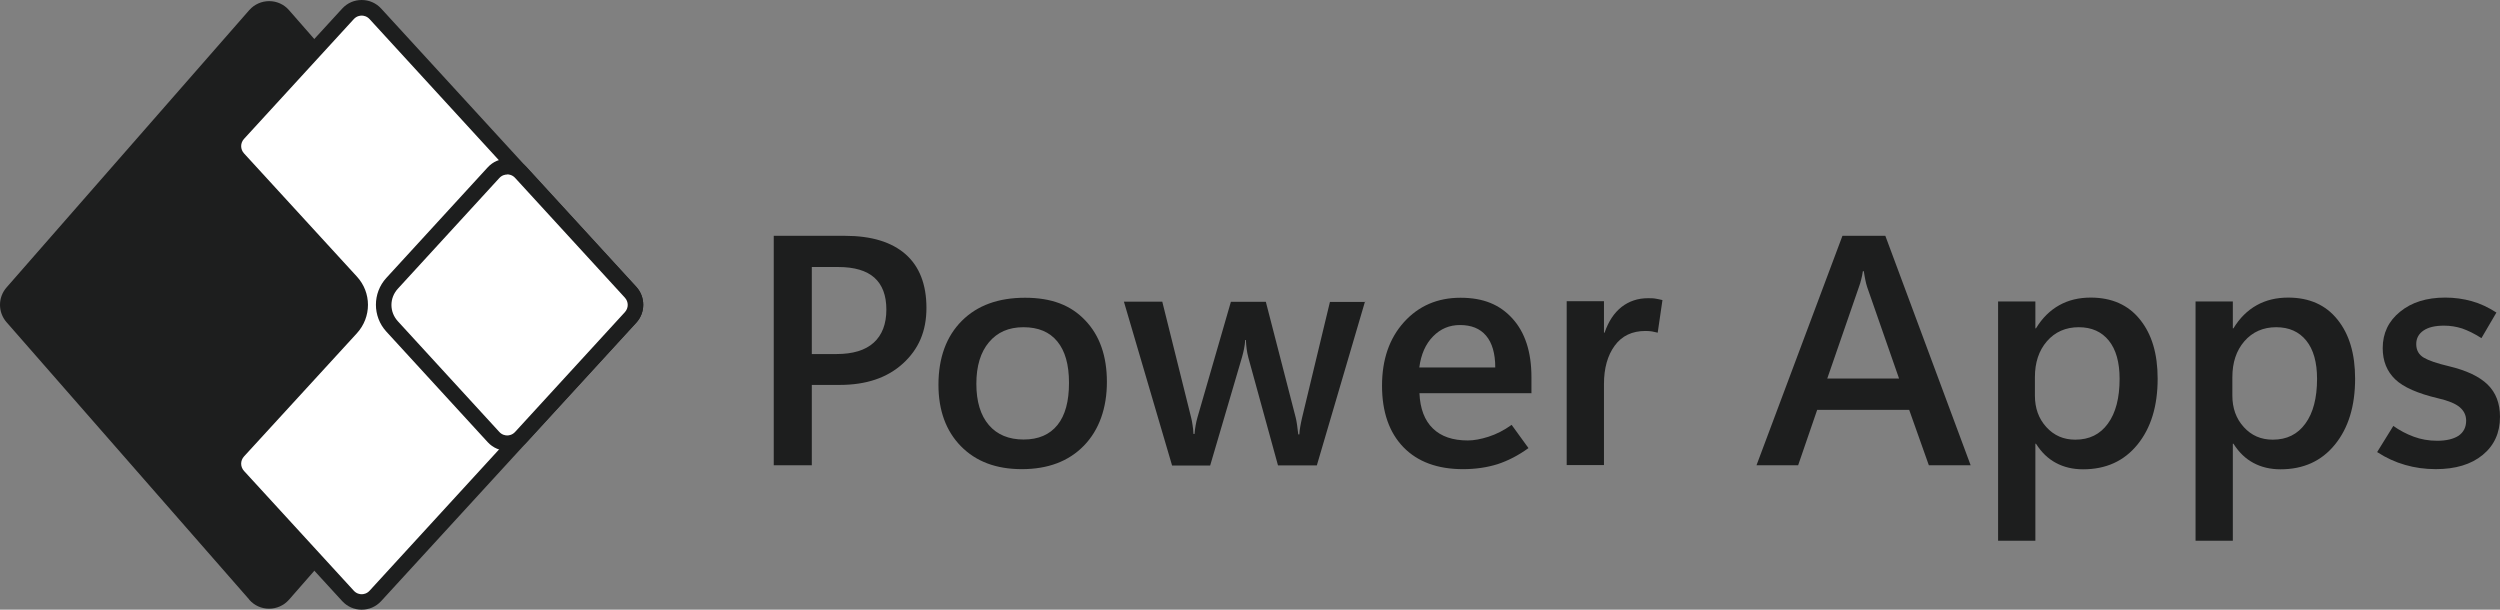 <?xml version="1.0" encoding="UTF-8"?>
<svg id="Layer_1" data-name="Layer 1" xmlns="http://www.w3.org/2000/svg" width="160.29" height="39.09" version="1.1" viewBox="0 0 160.29 39.09">
  <rect x="0" y="0" width="160.29" height="39.09" fill="#808080" stroke="none"/>
  <defs>
    <style>
      .cls-1 {
        fill: #1d1e1e;
      }

      .cls-1, .cls-2 {
        stroke-width: 0px;
      }

      .cls-2 {
        fill: #fff;
      }
    </style>
  </defs>
  <path class="cls-1" d="M15.98,38.44L.42,20.66c-.56-.64-.56-1.59,0-2.23L15.98.65c.68-.77,1.88-.77,2.55,0l16.54,18.9-16.54,18.9c-.68.77-1.88.77-2.55,0h0Z"/>
  <g>
    <path class="cls-2" d="M23.19,38.58c-.34,0-.65-.14-.88-.39l-7.03-7.67c-.42-.46-.42-1.16,0-1.62l7.23-7.89c.78-.85.78-2.12,0-2.97l-7.23-7.89c-.42-.46-.42-1.16,0-1.62L22.31.86c.23-.25.54-.39.88-.39s.65.14.88.39l16.36,17.85c.42.46.42,1.16,0,1.62l-16.36,17.85c-.23.25-.54.39-.88.39h0Z"/>
    <path class="cls-1" d="M23.19,1c.11,0,.33.03.51.23l16.36,17.85c.25.27.25.67,0,.94l-16.36,17.85c-.18.2-.4.23-.51.23s-.33-.03-.51-.23l-7.03-7.67c-.25-.27-.25-.67,0-.94l7.23-7.89c.95-1.04.95-2.61,0-3.64l-7.23-7.89c-.25-.27-.25-.67,0-.94l7.03-7.67c.18-.2.4-.23.51-.23M23.19,0c-.46,0-.91.18-1.25.55l-7.03,7.67c-.59.65-.59,1.64,0,2.29l7.23,7.89c.59.65.59,1.64,0,2.29l-7.23,7.89c-.59.65-.59,1.64,0,2.29l7.03,7.67c.34.37.79.55,1.25.55s.91-.18,1.25-.55l16.36-17.85c.59-.65.59-1.64,0-2.29L24.44.55C24.1.18,23.65,0,23.19,0h0Z"/>
  </g>
  <g>
    <path class="cls-2" d="M32.52,28.4c-.34,0-.65-.14-.88-.39l-6.5-7.09c-.72-.79-.72-1.98,0-2.76l6.5-7.09c.23-.25.54-.39.88-.39s.65.14.88.39l7.03,7.67c.42.46.42,1.16,0,1.62l-7.03,7.67c-.23.25-.54.39-.88.39v-.02Z"/>
    <path class="cls-1" d="M32.52,11.18c.11,0,.33.03.51.23l7.03,7.67c.25.27.25.67,0,.94l-7.03,7.67c-.18.2-.4.23-.51.23s-.33-.03-.51-.23l-6.5-7.09c-.55-.6-.55-1.49,0-2.09l6.5-7.09c.18-.2.4-.23.51-.23M32.52,10.18c-.46,0-.91.18-1.25.55l-6.5,7.09c-.89.97-.89,2.47,0,3.44l6.5,7.09c.34.37.79.55,1.25.55s.91-.18,1.25-.55l7.03-7.67c.59-.65.59-1.64,0-2.29l-7.03-7.67c-.34-.37-.79-.55-1.25-.55h0Z"/>
  </g>
  <g>
    <path class="cls-1" d="M52.05,24.69v5.14h-2.44v-14.71h4.57c1.7,0,2.99.4,3.88,1.18s1.34,1.94,1.34,3.44-.5,2.65-1.51,3.57c-1.01.92-2.36,1.37-4.06,1.37h-1.78ZM52.05,17.12v5.58h1.58c1.05,0,1.85-.24,2.39-.73.54-.49.81-1.2.81-2.12s-.26-1.59-.77-2.05c-.51-.45-1.28-.68-2.31-.68,0,0-1.7,0-1.7,0Z"/>
    <path class="cls-1" d="M65.51,30.08c-1.64,0-2.94-.49-3.9-1.47s-1.44-2.3-1.44-3.94c0-1.74.51-3.11,1.5-4.1.99-.99,2.34-1.48,4.05-1.48s2.94.48,3.86,1.45c.93.97,1.39,2.29,1.39,3.95s-.49,3.07-1.47,4.08-2.31,1.51-3.99,1.51ZM65.63,28.18c.95,0,1.67-.31,2.17-.93s.74-1.52.74-2.7-.25-2.05-.75-2.66-1.22-.91-2.17-.91-1.67.32-2.21.96-.81,1.53-.81,2.67.27,2.02.8,2.64c.53.62,1.28.93,2.23.93Z"/>
    <path class="cls-1" d="M87.52,19.33l-3.09,10.51h-2.49l-1.9-6.91c-.05-.2-.09-.38-.11-.56-.02-.17-.04-.36-.05-.57h-.05c0,.22-.04.41-.07.58-.03.17-.08.34-.13.53l-2.04,6.94h-2.44l-3.09-10.51h2.46l1.85,7.43c.03.14.07.29.09.47.03.17.05.37.06.58h.07c.01-.19.04-.38.07-.55.03-.18.07-.35.12-.52l2.14-7.4h2.24l1.92,7.44c.03.11.05.25.08.43.02.17.05.38.08.63h.07c0-.16.03-.33.06-.51s.07-.36.11-.54l1.79-7.44h2.27l-.02-.03Z"/>
    <path class="cls-1" d="M98.18,25.21h-7.17c.04.99.33,1.75.86,2.26.53.52,1.28.77,2.24.77.39,0,.83-.08,1.33-.24.5-.16.99-.41,1.48-.76l1.08,1.49c-.65.47-1.31.81-1.98,1.03-.67.21-1.41.32-2.22.32-1.63,0-2.91-.47-3.82-1.41s-1.37-2.26-1.37-3.94.47-3.04,1.41-4.08,2.15-1.56,3.62-1.56,2.52.44,3.33,1.33c.81.89,1.22,2.14,1.22,3.76v1.04h-.01ZM95.87,23.56c0-.9-.2-1.58-.59-2.04s-.95-.68-1.67-.68c-.68,0-1.25.24-1.73.73-.48.49-.77,1.15-.88,1.99h4.87Z"/>
    <path class="cls-1" d="M106.29,21.33c-.13-.03-.26-.06-.37-.08-.12-.02-.26-.03-.42-.03-.85,0-1.51.31-1.97.94-.46.63-.69,1.45-.69,2.46v5.2h-2.39v-10.51h2.39v2.02h.04c.25-.73.61-1.27,1.09-1.65.48-.37,1.04-.56,1.69-.56.18,0,.35,0,.5.03s.29.05.43.09l-.3,2.06v.03Z"/>
    <path class="cls-1" d="M112.62,29.83l5.51-14.71h2.75l5.47,14.71h-2.68l-1.26-3.55h-5.9l-1.22,3.55h-2.67ZM117.15,24.27h4.61l-2.04-5.85c-.05-.15-.09-.3-.12-.46s-.07-.34-.1-.57h-.06c-.03.21-.07.39-.11.54s-.08.31-.14.46l-2.03,5.87h-.01Z"/>
    <path class="cls-1" d="M130.54,28.45h-.04v6.22h-2.39v-15.34h2.39v1.72h.04c.4-.66.9-1.15,1.49-1.48.59-.33,1.26-.49,2.02-.49,1.35,0,2.41.47,3.16,1.41.76.94,1.13,2.2,1.13,3.79,0,1.76-.43,3.16-1.29,4.22s-2.02,1.59-3.49,1.59c-.66,0-1.24-.14-1.74-.41-.51-.27-.93-.68-1.28-1.23h0ZM130.47,24.18v1.18c0,.81.24,1.48.73,2.02.49.54,1.1.81,1.86.81.9,0,1.59-.34,2.09-1.03.5-.68.75-1.64.75-2.87,0-1.06-.23-1.88-.69-2.45s-1.1-.86-1.93-.86-1.52.3-2.04.9c-.52.6-.77,1.37-.77,2.3Z"/>
    <path class="cls-1" d="M143.2,28.45h-.04v6.22h-2.39v-15.34h2.39v1.72h.04c.4-.66.9-1.15,1.49-1.48.59-.33,1.26-.49,2.02-.49,1.35,0,2.41.47,3.16,1.41.76.94,1.13,2.2,1.13,3.79,0,1.76-.43,3.16-1.29,4.22s-2.02,1.59-3.49,1.59c-.66,0-1.24-.14-1.74-.41-.51-.27-.93-.68-1.28-1.23h0ZM143.13,24.18v1.18c0,.81.24,1.48.73,2.02.49.54,1.1.81,1.86.81.9,0,1.59-.34,2.09-1.03.5-.68.75-1.64.75-2.87,0-1.06-.23-1.88-.69-2.45s-1.1-.86-1.93-.86-1.52.3-2.04.9c-.52.6-.77,1.37-.77,2.3Z"/>
    <path class="cls-1" d="M152.41,28.99l1.04-1.68c.41.29.85.52,1.31.69s.96.26,1.5.26c.59,0,1.04-.11,1.37-.32.32-.22.49-.54.49-.97,0-.34-.14-.63-.41-.86s-.73-.42-1.38-.57c-1.31-.31-2.23-.71-2.76-1.22s-.8-1.17-.8-2c0-.95.37-1.73,1.11-2.33.74-.61,1.71-.91,2.9-.91.59,0,1.16.08,1.7.23.54.15,1.07.4,1.58.73l-.96,1.64c-.45-.29-.87-.49-1.24-.62-.38-.12-.76-.18-1.16-.18-.56,0-1,.1-1.31.31s-.47.5-.47.87c0,.39.16.68.48.87s.85.37,1.61.55c1.14.27,1.97.67,2.49,1.18.53.52.79,1.21.79,2.07,0,1.02-.37,1.83-1.11,2.44s-1.75.91-3.01.91c-.68,0-1.34-.09-1.96-.27-.63-.18-1.22-.45-1.79-.82h0Z"/>
  </g>
</svg>